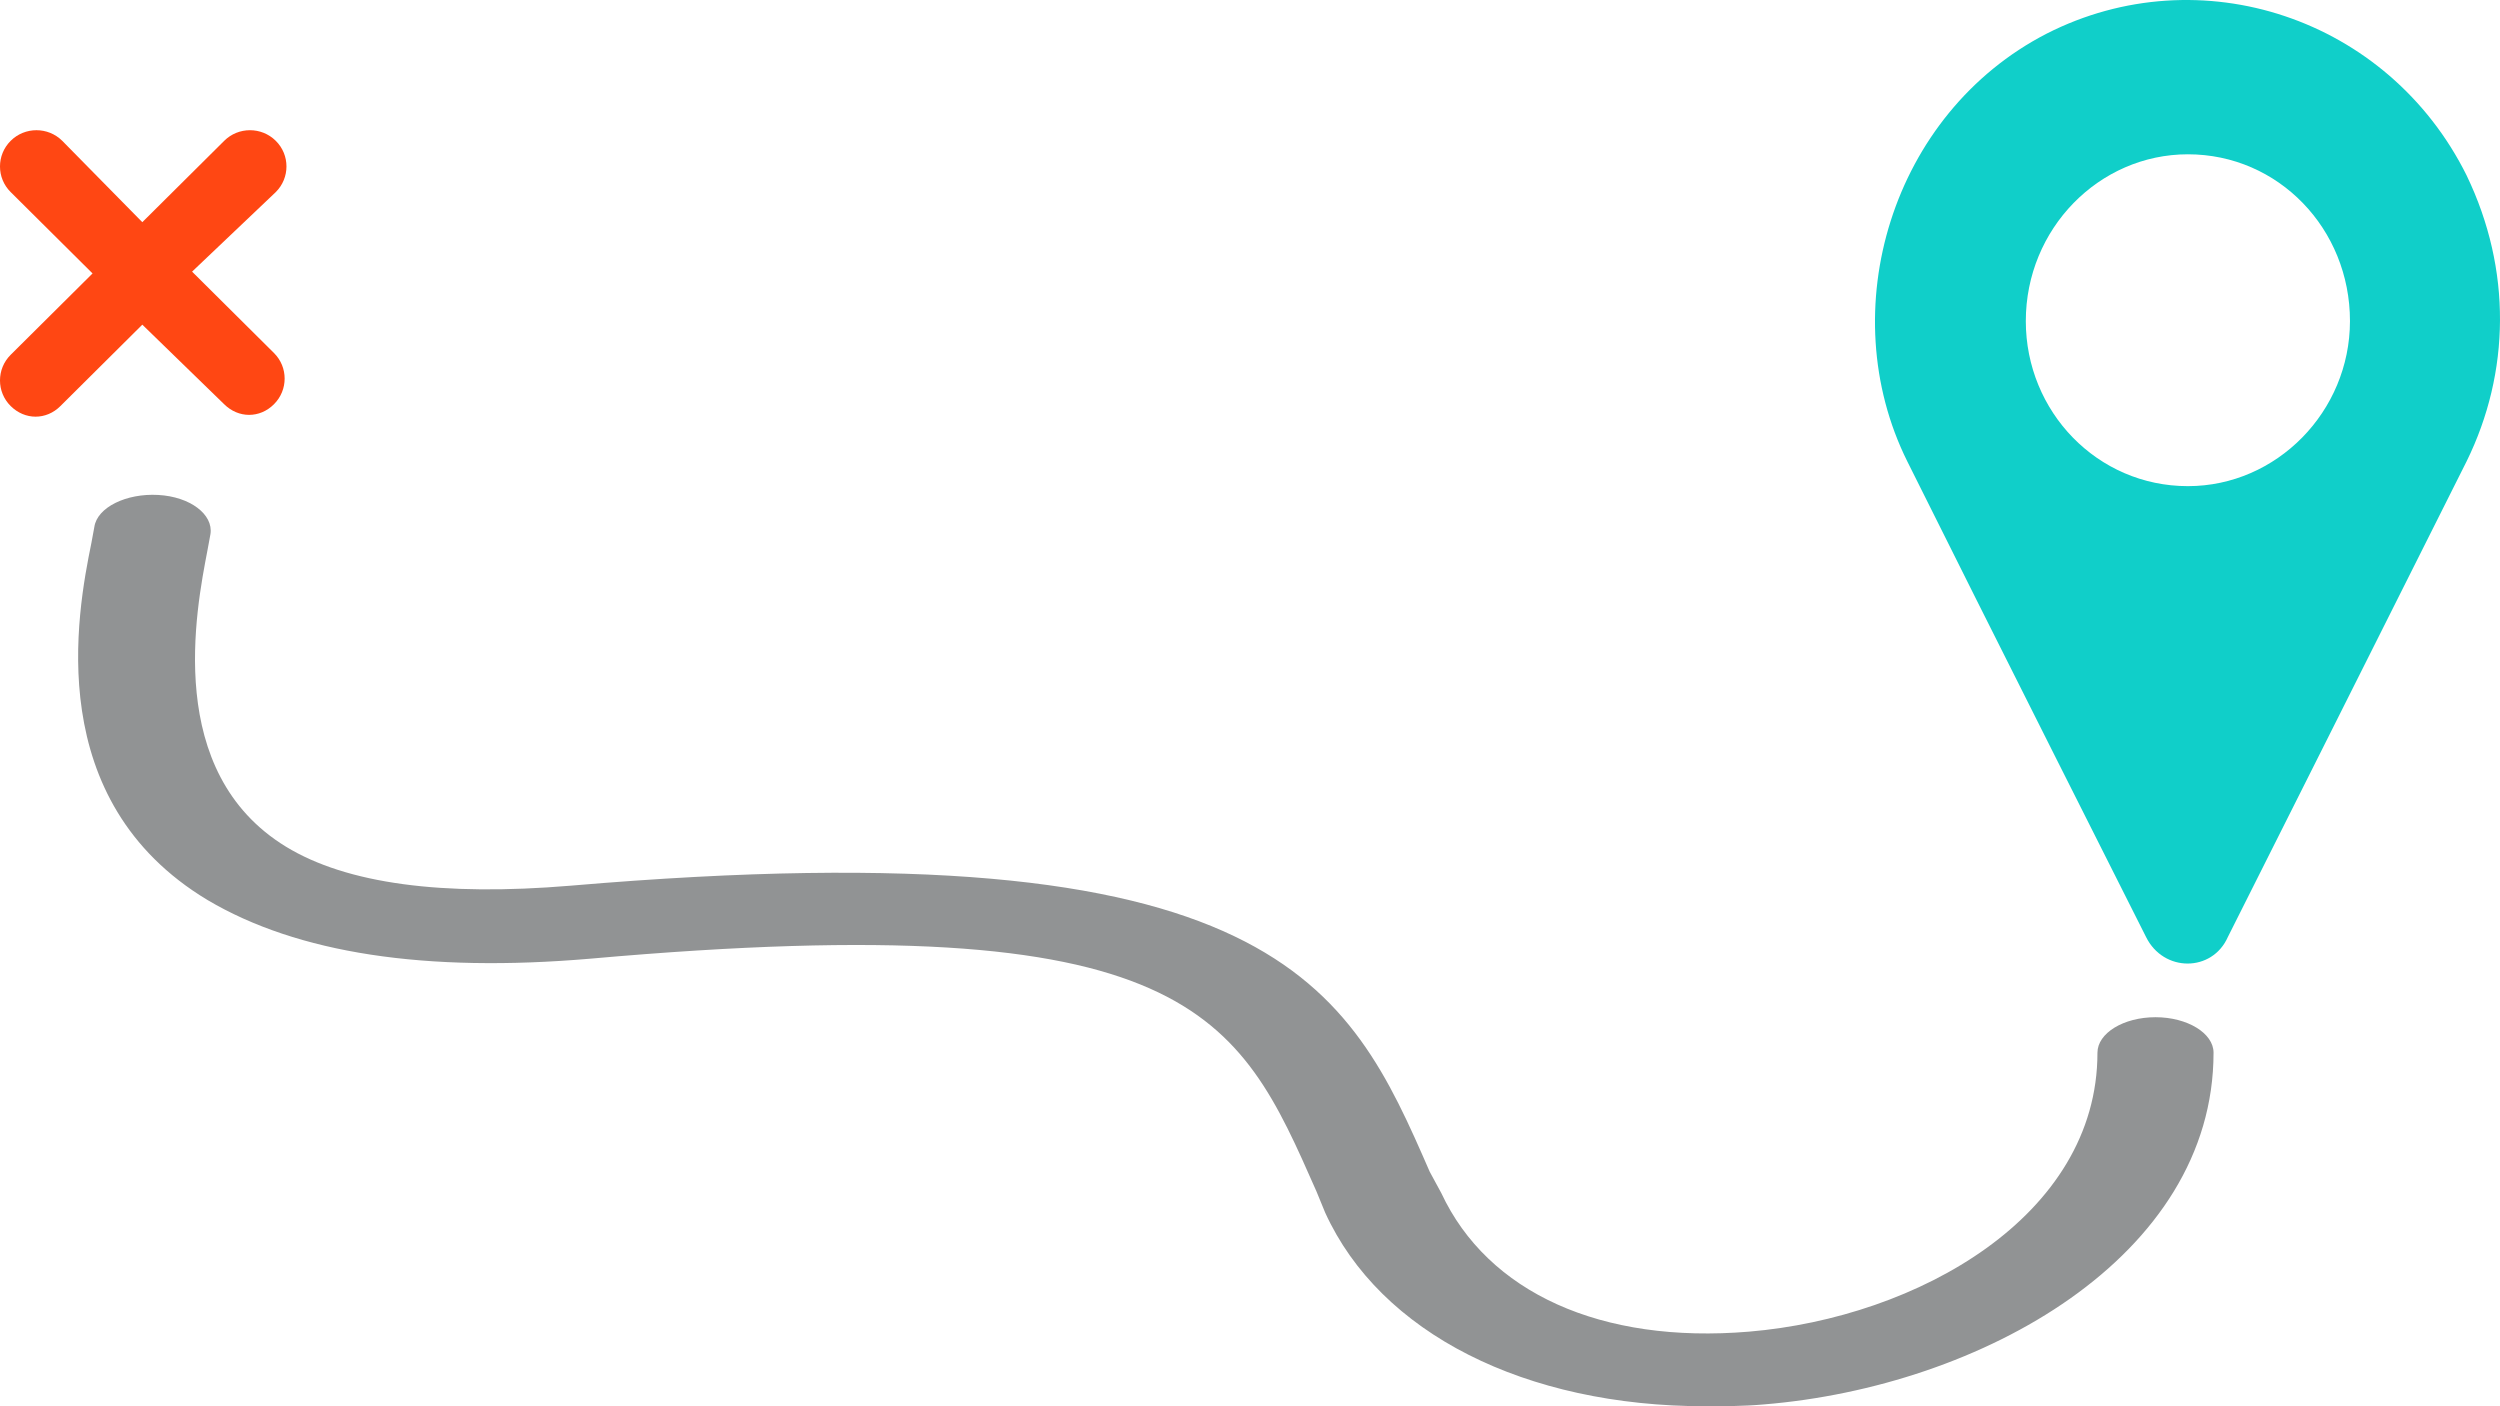 <?xml version="1.0" encoding="UTF-8"?>
<svg width="96px" height="54px" viewBox="0 0 96 54" version="1.1" xmlns="http://www.w3.org/2000/svg" xmlns:xlink="http://www.w3.org/1999/xlink">
    <!-- Generator: Sketch 52.5 (67469) - http://www.bohemiancoding.com/sketch -->
    <title>np_location_1801474_000000</title>
    <desc>Created with Sketch.</desc>
    <g id="Concept" stroke="none" stroke-width="1" fill="none" fill-rule="evenodd">
        <g id="R2---Homepage" transform="translate(-681, -2639)">
            <g id="Infographica" transform="translate(50, 2509)">
                <g id="Graphics" transform="translate(92, 130)">
                    <g id="np_location_1801474_000000" transform="translate(539, 0)">
                        <path d="M94.722,6.743 C91.71,0.679 84.482,-1.706 78.593,1.291 C72.638,4.358 70.361,11.923 73.239,17.715 C76.118,23.507 82.407,35.978 82.407,35.978 C83.076,37.341 84.95,37.341 85.551,35.978 C85.551,35.978 92.98,21.192 94.718,17.715 C96.394,14.305 96.459,10.352 94.721,6.743 L94.722,6.743 Z M84.015,18.668 C80.535,18.668 77.791,15.806 77.791,12.33 C77.791,8.787 80.601,5.925 84.015,5.925 C87.494,5.925 90.239,8.787 90.239,12.33 C90.236,15.803 87.426,18.668 84.015,18.668 Z" id="Shape" fill="#10CFC9" fill-rule="nonzero"></path>
                        <path d="M82.771,39.061 C81.543,39.061 80.542,39.674 80.542,40.426 C80.542,46.701 73.631,50.589 67.165,51.135 C61.478,51.612 57.132,49.635 55.346,45.814 L54.902,44.996 C51.78,37.833 48.993,31.693 21.903,34.011 C17,34.421 13.321,33.942 10.978,32.511 C6.297,29.646 7.525,23.437 7.969,21.119 L8.082,20.506 C8.195,19.755 7.303,19.073 6.075,19.006 C4.847,18.937 3.732,19.483 3.623,20.234 L3.51,20.847 C2.953,23.576 1.616,30.739 7.969,34.561 C11.426,36.607 16.33,37.359 22.683,36.812 C45.757,34.763 47.543,38.925 50.551,45.748 L50.887,46.566 C53.003,51.205 58.576,54 65.492,54 C66.163,54 66.942,54 67.721,53.931 C76.082,53.249 85,48.268 85,40.423 C85,39.674 83.994,39.061 82.771,39.061 L82.771,39.061 Z" id="Path" fill="#919394"></path>
                        <path d="M8.609,15.523 C8.882,15.793 9.223,15.931 9.565,15.931 C9.906,15.931 10.248,15.796 10.52,15.523 C11.067,14.979 11.067,14.096 10.52,13.555 L7.376,10.431 L10.59,7.376 C11.137,6.832 11.137,5.949 10.59,5.408 C10.043,4.864 9.154,4.864 8.609,5.408 L5.465,8.532 L2.391,5.408 C1.844,4.864 0.955,4.864 0.41,5.408 C-0.137,5.951 -0.137,6.835 0.41,7.376 L3.554,10.5 L0.41,13.624 C-0.137,14.167 -0.137,15.051 0.41,15.592 C0.683,15.862 1.024,16 1.366,16 C1.707,16 2.049,15.865 2.321,15.592 L5.465,12.467 L8.609,15.523 Z" id="Path" fill="#FF4713"></path>
                    </g>
                </g>
            </g>
        </g>
    </g>
</svg>